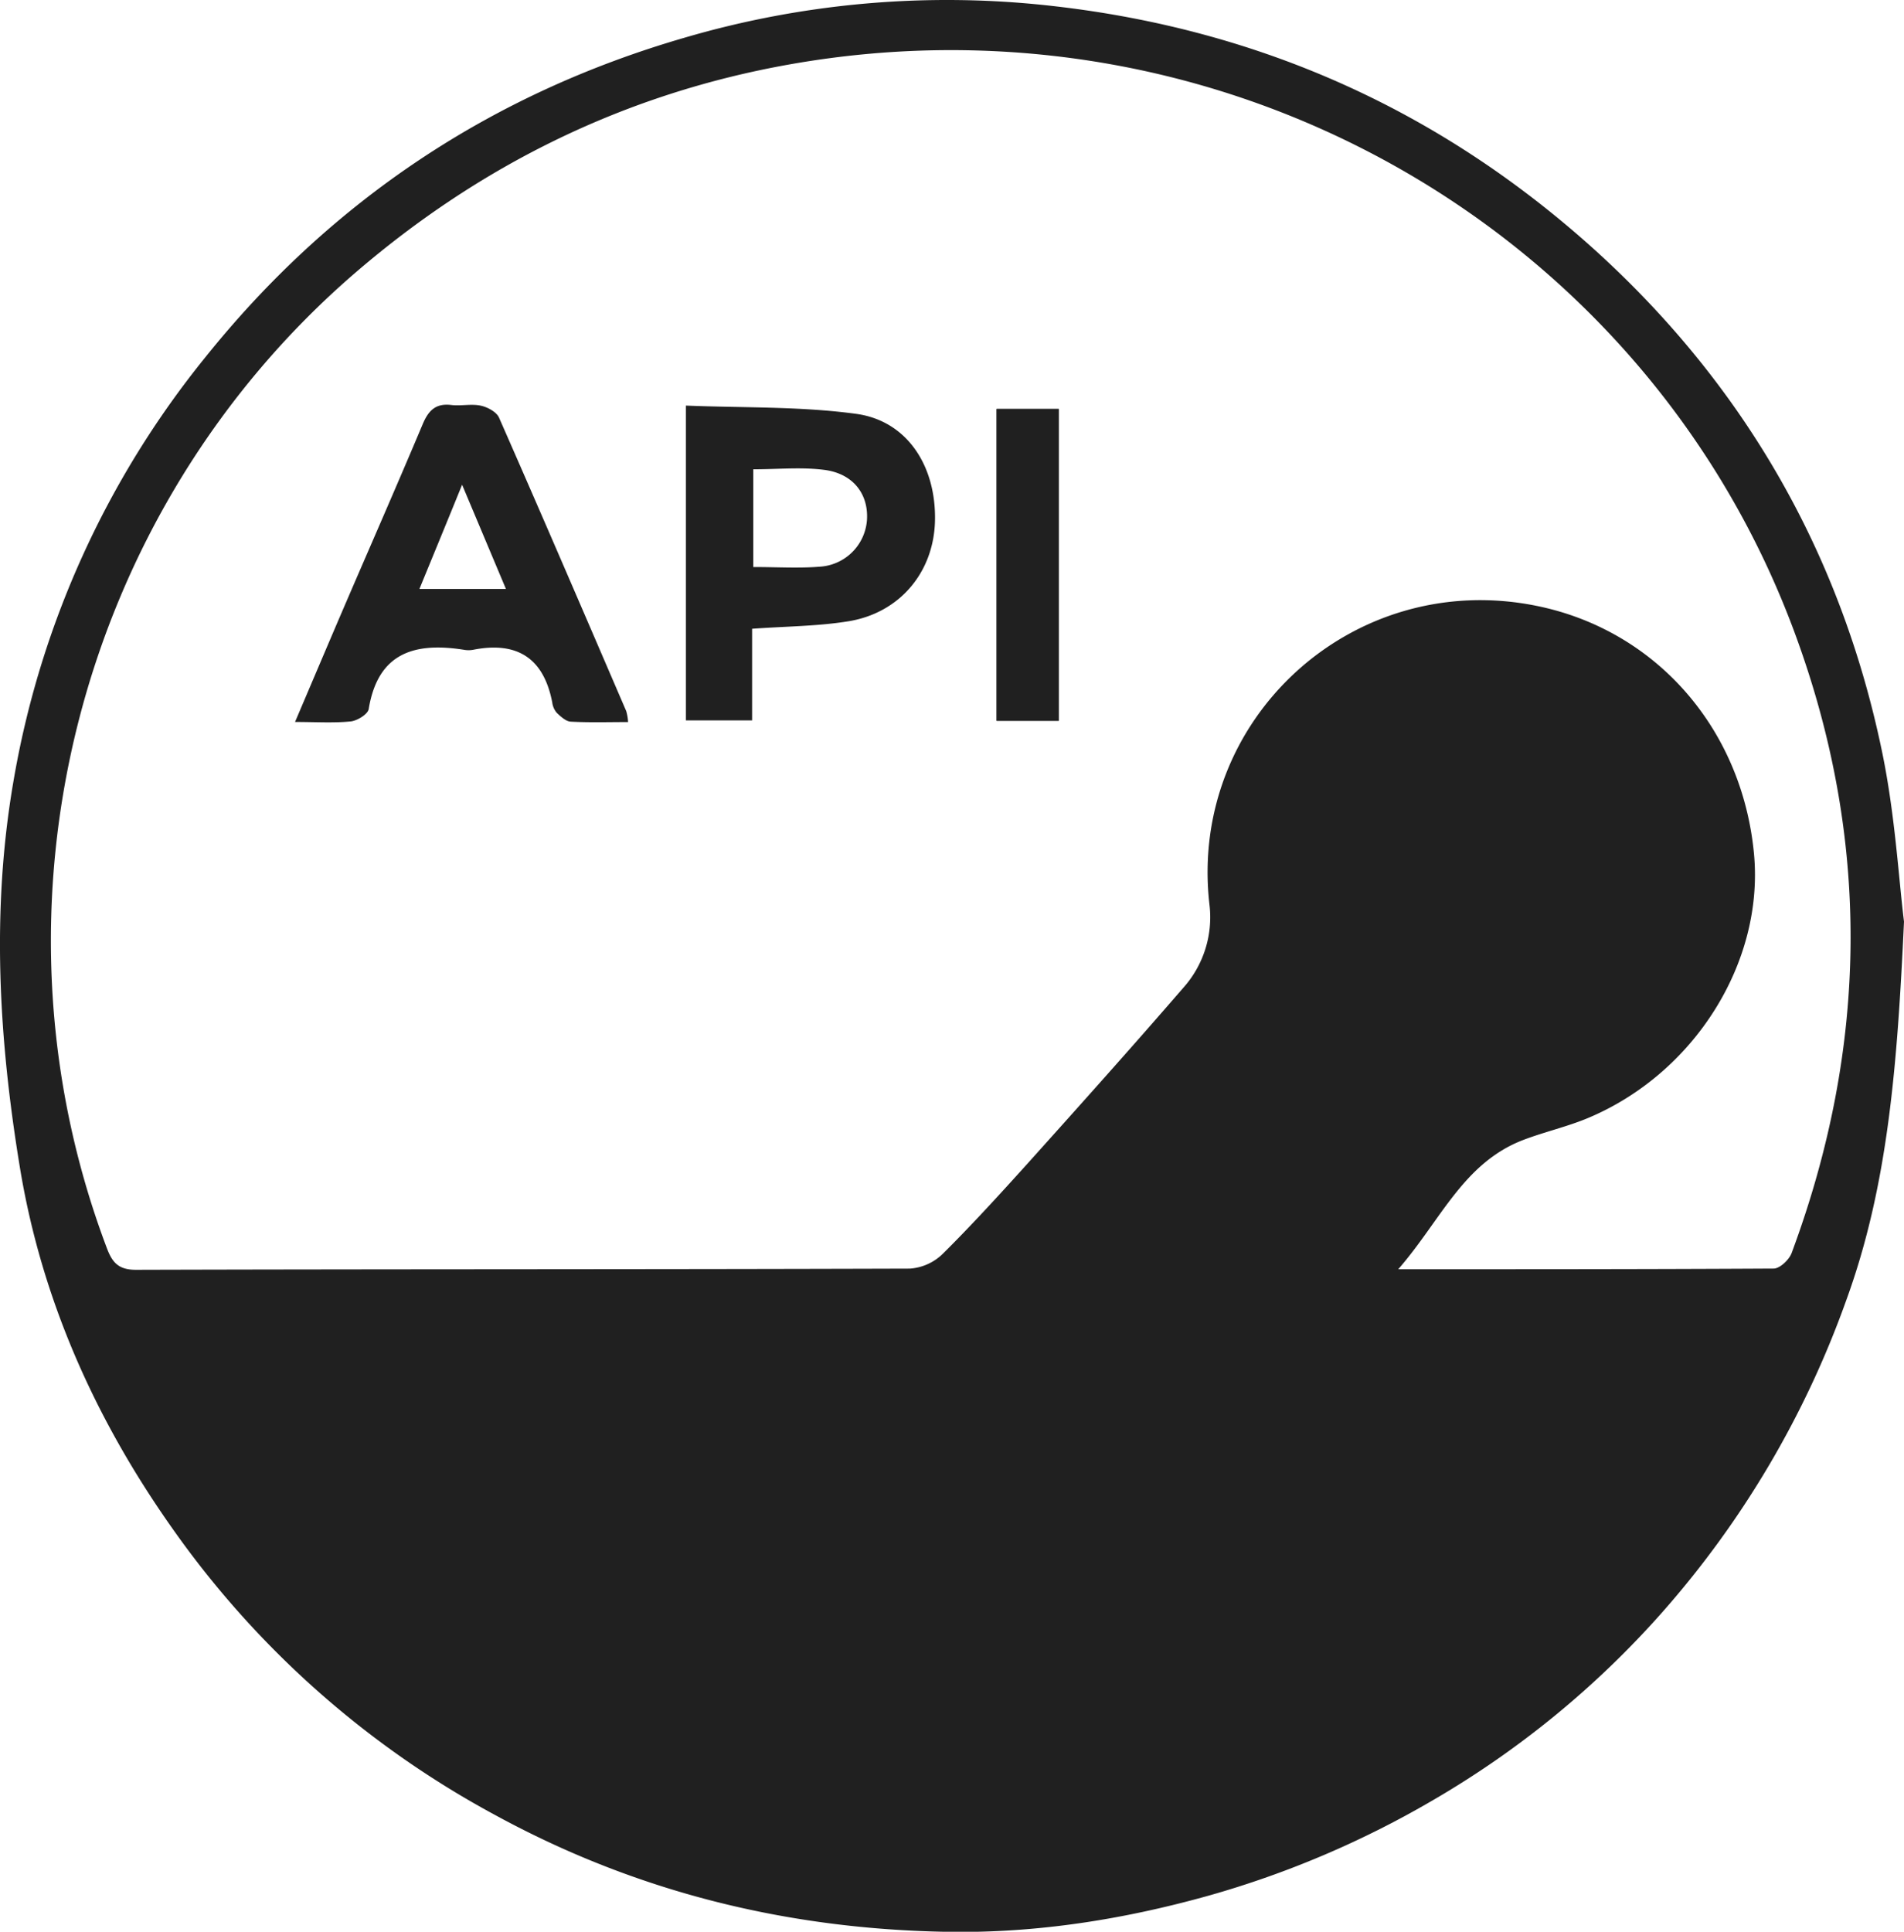 <svg id="Layer_1" data-name="Layer 1" xmlns="http://www.w3.org/2000/svg" width="415.86" height="421.79" viewBox="0 0 415.86 421.79"><defs><style>.cls-1{fill:#202020;}</style></defs><path class="cls-1" d="M415.86,201.23c-1.46,31.24-3.44,57.56-12.65,82.78A208.89,208.89,0,0,1,363.09,352a202.86,202.86,0,0,1-50,41,210,210,0,0,1-49,20.88c-18.77,5.26-37.85,8.26-57.18,7.93-34.94-.59-68-8.67-99-25.63a205.13,205.13,0,0,1-70.24-62.42c-16.83-23.81-28.6-50-33.35-79-4.57-27.88-6.24-55.85-1.41-84A200.46,200.46,0,0,1,44.8,78.07C72.3,43.76,107.36,20.46,149.46,8.25A203.74,203.74,0,0,1,230,1.32q68.29,7.75,118.89,53.76C381.24,84.59,402.06,121,411,163.82,413.9,177.61,414.69,191.83,415.86,201.23ZM305.39,277.14c28.37,0,55.18,0,82-.15,1.35,0,3.39-1.93,3.93-3.4,16.77-45.14,17.36-90.45.56-135.7C359.32,50.19,267.46-2.81,172.42,14.07c-35.64,6.33-67.14,21.71-94.67,45.36C17.06,111.6-5,197.64,23.35,272.55c1.17,3.1,2.52,4.72,6.36,4.71,56.32-.16,112.65-.08,169-.26a11.38,11.38,0,0,0,7.17-3.2c6.38-6.32,12.46-13,18.47-19.65,11.45-12.75,22.89-25.51,34.1-38.47a23.09,23.09,0,0,0,5.72-18.1c-4.71-40.41,31.2-73.37,71.3-65.32,26.11,5.23,45,26.71,47.62,54.1,2.26,23.73-13,48.07-36.35,57.8-4.59,1.91-9.5,3-14.15,4.79C319.56,254,314.63,266.55,305.39,277.14Z" transform="translate(0 0)"/><path class="cls-1" d="M231.25,157.39V89.29H217.67v68.1Z" transform="translate(0 0)"/><path class="cls-1" d="M137.18,157.66c-4.34,0-8.46.13-12.56-.09-1-.06-2.13-1.09-3-1.91a4.33,4.33,0,0,1-1-2.27c-1.86-9.72-7.69-13.4-17.28-11.51a5.6,5.6,0,0,1-2,0c-10.66-1.68-18.78.53-20.81,12.94-.19,1.13-2.49,2.55-3.92,2.7-3.76.38-7.59.12-12.17.12,3.79-8.89,7.33-17.25,10.92-25.6,5.65-13.12,11.4-26.2,16.94-39.37,1.26-3,2.81-4.65,6.26-4.24,2.13.26,4.4-.3,6.46.15,1.5.32,3.48,1.4,4,2.67,9.37,21.29,18.55,42.65,27.75,64A10.3,10.3,0,0,1,137.18,157.66ZM91.57,128.59H110.5l-9.57-22.75c-3.4,8.37-6.34,15.49-9.32,22.75Z" transform="translate(0 0)"/><path class="cls-1" d="M164.27,137.29v20H149.81V88.56c12.42.51,24.93.14,37.16,1.8,11.19,1.51,17.56,11.45,17.24,23.48-.3,11.1-7.68,20-18.92,21.82C178.62,136.74,171.78,136.75,164.27,137.29Zm.26-13.48c5.23,0,9.87.3,14.47-.07a11,11,0,0,0,10.36-10.25c.34-5.6-3-10.07-9.3-10.89-5-.65-10.13-.13-15.53-.13Z" transform="translate(0 0)"/><path class="cls-1" d="M231.25,157.39H217.67V89.29h13.58Z" transform="translate(0 0)"/></svg>